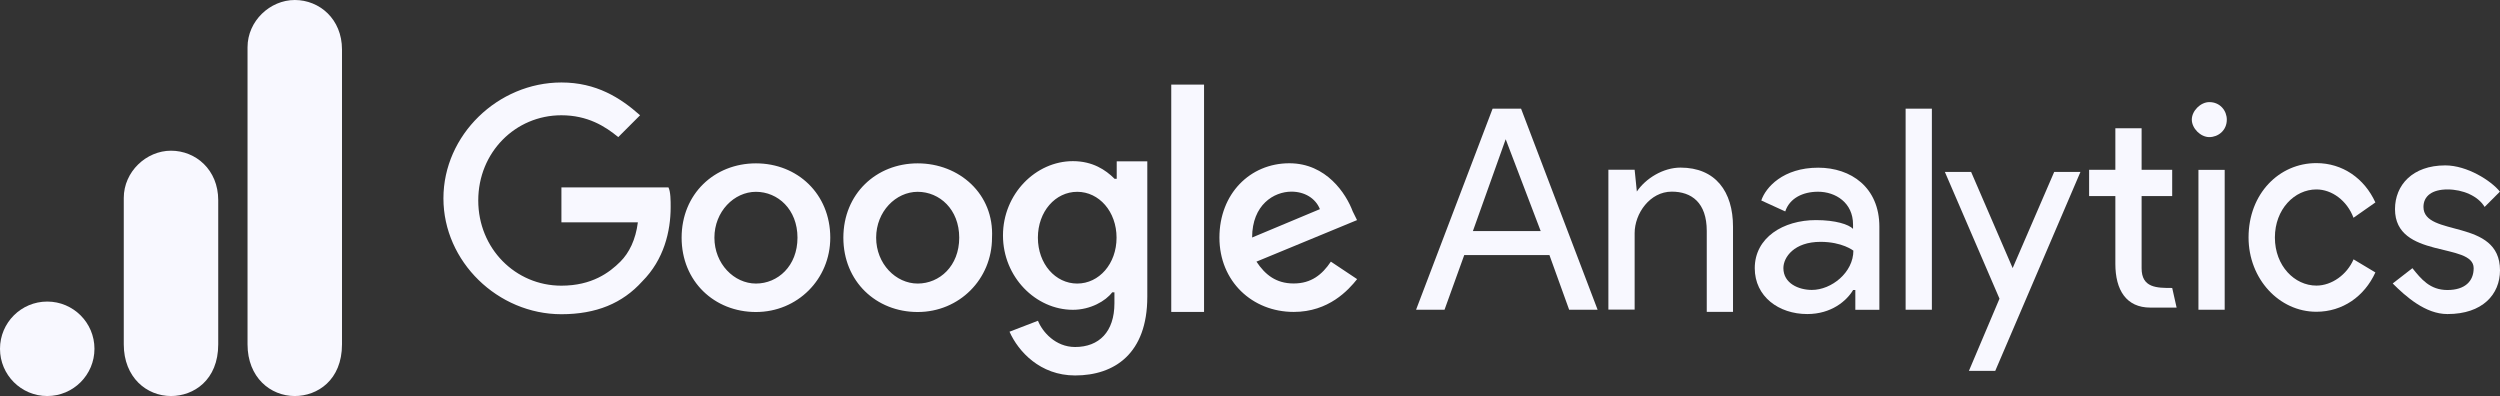 <?xml version="1.0" encoding="UTF-8"?>
<svg id="Layer_1" xmlns="http://www.w3.org/2000/svg" viewBox="0 0 294.3 46.63">
  <rect x="0" y="0" width="294.3" height="46.63" fill="#333333" stroke="none"/>
  <defs>
    <style>
      .cls-1 {
        fill-rule: evenodd;
      }

      .cls-1, .cls-2 {
        fill: #f8f8ff;
      }
    </style>
  </defs>
  <g>
    <path class="cls-2" d="M177.25,16.39l4.12,10.81h-7.98l3.86-10.81ZM175.71,12.79l-9.01,23.67h3.35l2.32-6.43h10.03l2.32,6.43h3.35l-9.01-23.67h-3.35ZM224.33,36.46h3.09V12.79h-3.09v23.67ZM192.68,22.56c1.03-1.54,3.09-2.83,5.15-2.83,4.12,0,6.18,2.83,6.18,6.95v10.03h-3.09v-9.52c0-3.35-1.8-4.63-4.12-4.63-2.57,0-4.37,2.57-4.37,4.89v9h-3.09v-16.47h3.09l.26,2.57h0ZM206.57,31.57c0-3.6,3.35-5.66,7.2-5.66,2.32,0,3.86.51,4.37,1.03v-.51c0-2.57-2.06-3.86-4.12-3.86-1.8,0-3.35.77-3.86,2.32l-2.82-1.29c.51-1.54,2.57-3.86,6.7-3.86,3.86,0,7.2,2.32,7.2,6.95v9.78h-2.83v-2.33h-.26c-.77,1.29-2.57,2.83-5.4,2.83-3.35,0-6.18-2.06-6.18-5.4M218.17,29.5s-1.29-1.03-3.86-1.03c-3.09,0-4.37,1.8-4.37,3.09,0,1.8,1.8,2.57,3.35,2.57,2.32,0,4.89-2.06,4.89-4.63"/>
    <path class="cls-1" d="M231.78,43.66l3.6-8.5-6.43-14.92h3.09l4.89,11.32,4.89-11.32h3.09l-10.03,23.42h-3.09ZM277.06,25.65c-.77-2.06-2.57-3.35-4.37-3.35-2.57,0-4.89,2.32-4.89,5.66s2.32,5.66,4.89,5.66c1.8,0,3.6-1.29,4.37-3.09l2.57,1.54c-1.29,2.83-3.86,4.63-6.95,4.63-4.37,0-7.98-3.86-7.98-8.75,0-5.15,3.6-8.75,7.98-8.75,3.09,0,5.66,1.8,6.95,4.63l-2.57,1.8h0Z"/>
    <path class="cls-2" d="M288.13,36.97c4.12,0,6.17-2.32,6.17-5.15,0-6.18-9.01-3.86-9.01-7.46,0-1.29,1.03-2.06,2.83-2.06s3.6.77,4.37,2.06l1.8-1.8c-1.03-1.29-3.86-3.09-6.43-3.09-3.86,0-5.92,2.32-5.92,5.15,0,5.92,9.26,3.86,9.26,6.95,0,1.54-1.03,2.57-3.09,2.57s-3.09-1.29-4.12-2.57l-2.32,1.8c1.54,1.54,3.86,3.6,6.43,3.6h0ZM258.8,36.46h3.09v-16.46h-3.09v16.47h0Z"/>
    <path class="cls-1" d="M260.08,12.02c1.29,0,2.06,1.03,2.06,2.06,0,1.29-1.03,2.06-2.06,2.06s-2.06-1.03-2.06-2.06,1.03-2.06,2.06-2.06ZM255.71,33.89l.52,2.32h-3.09c-2.83,0-4.12-2.06-4.12-5.15v-7.98h-3.09v-3.09h3.09v-4.89h3.09v4.89h3.6v3.09h-3.6v8.5c0,2.32,1.8,2.32,3.6,2.32h0Z"/>
    <path class="cls-2" d="M66.09,22.31v3.86h9c-.26,2.06-1.03,3.6-2.06,4.63-1.29,1.29-3.35,2.83-6.95,2.83-5.4,0-9.78-4.37-9.78-10.03s4.37-10.03,9.78-10.03c3.09,0,5.15,1.29,6.7,2.57l2.57-2.57c-2.32-2.06-5.15-3.86-9.26-3.86-7.46,0-13.89,6.18-13.89,13.64s6.42,13.64,13.88,13.64c4.12,0,7.2-1.29,9.52-3.86,2.57-2.57,3.35-5.92,3.35-8.75,0-.77,0-1.8-.26-2.32h-12.6v.26ZM88.99,19.23c-4.89,0-8.75,3.6-8.75,8.75s3.86,8.75,8.75,8.75,8.75-3.86,8.75-8.75c0-5.15-3.86-8.75-8.75-8.75ZM88.99,33.38c-2.57,0-4.89-2.32-4.89-5.4s2.32-5.4,4.89-5.4,4.89,2.06,4.89,5.4-2.32,5.4-4.89,5.4ZM131.19,21.03c-1.03-1.03-2.57-2.06-4.89-2.06-4.37,0-8.23,3.86-8.23,8.75s3.86,8.75,8.23,8.75c2.06,0,3.86-1.03,4.63-2.06h.26v1.29c0,3.35-1.8,5.15-4.63,5.15-2.32,0-3.86-1.8-4.37-3.09l-3.35,1.29c1.03,2.32,3.6,5.15,7.72,5.15,4.63,0,8.5-2.57,8.5-9.26v-15.95h-3.6v2.06h-.27ZM126.81,33.38c-2.57,0-4.63-2.32-4.63-5.4s2.06-5.4,4.63-5.4,4.63,2.32,4.63,5.4-2.06,5.4-4.63,5.4ZM108.03,19.23c-4.89,0-8.75,3.6-8.75,8.75s3.86,8.75,8.75,8.75,8.75-3.86,8.75-8.75c.26-5.15-3.86-8.75-8.75-8.75ZM108.03,33.38c-2.57,0-4.89-2.32-4.89-5.4s2.32-5.4,4.89-5.4,4.89,2.06,4.89,5.4-2.32,5.4-4.89,5.4ZM137.88,9.96h3.86v26.76h-3.86V9.96ZM152.28,33.37c-2.06,0-3.35-1.03-4.37-2.57l11.84-4.89-.51-1.03c-.77-2.06-3.09-5.66-7.46-5.66-4.63,0-8.23,3.6-8.23,8.75s3.86,8.75,8.75,8.75c4.12,0,6.43-2.57,7.46-3.86l-3.09-2.06c-1.03,1.54-2.32,2.57-4.37,2.57h0ZM152.03,22.56c1.54,0,2.83.77,3.35,2.06l-7.98,3.34c0-3.86,2.57-5.4,4.63-5.4h0Z"/>
  </g>
  <g>
    <path class="cls-2" d="M29.14,5.56v34.97c0,3.91,2.7,6.09,5.56,6.09,2.65,0,5.56-1.85,5.56-6.09V5.83c0-3.59-2.65-5.83-5.56-5.83s-5.56,2.47-5.56,5.56Z"/>
    <g>
      <path class="cls-2" d="M14.57,23.31v17.22c0,3.91,2.7,6.09,5.56,6.09,2.65,0,5.56-1.85,5.56-6.09v-16.96c0-3.59-2.65-5.83-5.56-5.83s-5.56,2.47-5.56,5.56Z"/>
      <circle class="cls-2" cx="5.56" cy="41.06" r="5.56"/>
    </g>
  </g>
</svg>